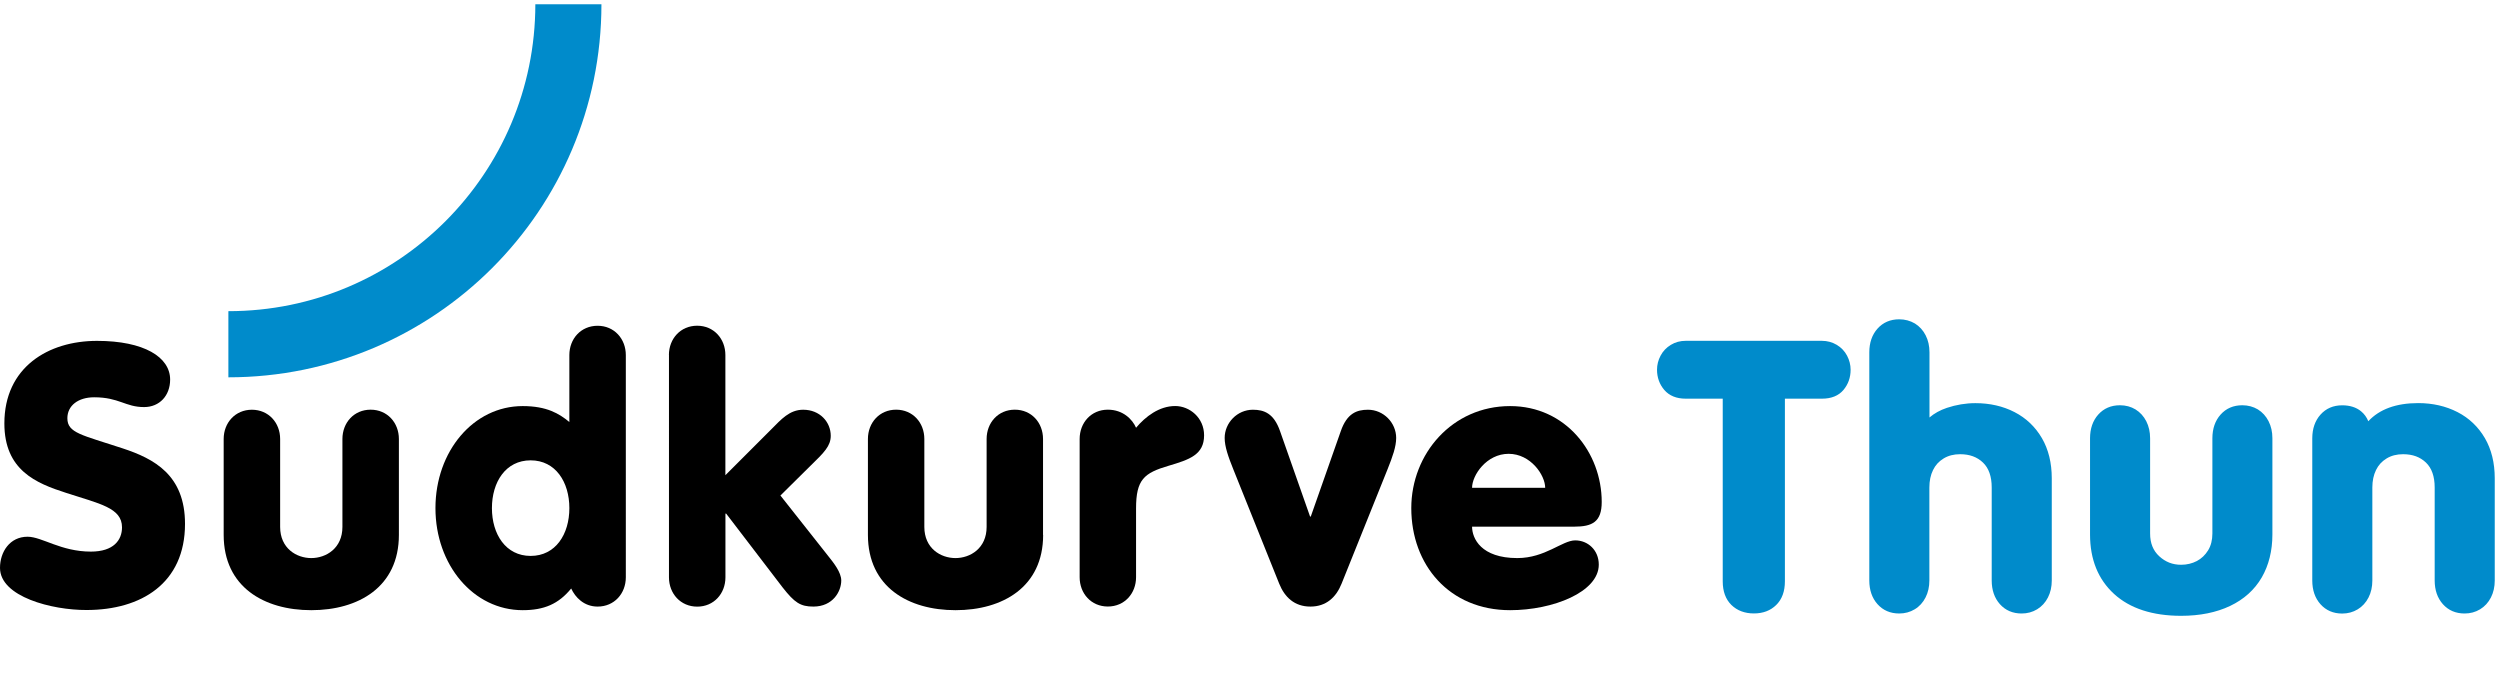 <?xml version="1.0" encoding="utf-8"?>
<!-- Generator: Adobe Illustrator 23.0.3, SVG Export Plug-In . SVG Version: 6.00 Build 0)  -->
<svg version="1.2" baseProfile="tiny" id="Ebene_1" xmlns="http://www.w3.org/2000/svg" xmlns:xlink="http://www.w3.org/1999/xlink"
	 x="0px" y="0px" viewBox="0 0 452 123" xml:space="preserve">
<g>
	<path d="M4.98,97.04c2.62,0,6.02,2.69,11.45,2.69c4.12,0,5.63-2.09,5.63-4.39c0-3.53-4.06-4.26-10.08-6.22
		C6.48,87.36,0.79,85,0.79,76.55c0-10.14,7.92-14.92,16.75-14.92c8.51,0,13.22,2.94,13.22,7c0,2.88-1.9,4.97-4.71,4.97
		c-3.4,0-4.51-1.77-9.03-1.77c-2.88,0-4.84,1.5-4.84,3.79c0,2.68,2.62,3.01,9.95,5.43c5.76,1.89,11.32,4.84,11.32,13.67
		c0,10.74-7.92,15.57-17.8,15.57C9.42,110.32,0,107.9,0,102.67C0,99.79,1.77,97.04,4.98,97.04"/>
</g>
<path d="M72.12,96.71c0,9.43-7.33,13.61-15.84,13.61c-8.51,0-15.84-4.18-15.84-13.61V79.37c0-2.94,2.1-5.29,5.1-5.29
	c3.01,0,5.11,2.35,5.11,5.29v15.9c0,3.86,2.94,5.63,5.63,5.63c2.68,0,5.63-1.77,5.63-5.63v-15.9c0-2.95,2.09-5.3,5.1-5.3
	c3.01,0,5.11,2.35,5.11,5.3V96.71"/>
<path d="M113.15,104.37c0,2.95-2.09,5.3-5.1,5.3c-2.49,0-4.06-1.7-4.78-3.27c-2.29,2.81-4.91,3.92-8.77,3.92
	c-8.9,0-15.77-8.18-15.77-18.45c0-10.28,6.87-18.45,15.77-18.45c4.38,0,6.61,1.37,8.44,2.88v-12.1c0-2.95,2.09-5.3,5.11-5.3
	c3.01,0,5.1,2.36,5.1,5.3V104.37 M88.94,91.87c0,4.71,2.49,8.64,7,8.64c4.52,0,7-3.93,7-8.64c0-4.71-2.49-8.64-7-8.64
	C91.42,83.23,88.94,87.16,88.94,91.87z"/>
<path d="M120.94,64.19c0-2.95,2.1-5.3,5.11-5.3c3.01,0,5.1,2.36,5.1,5.3v21.73l8.31-8.31c1.77-1.77,3.27-3.53,5.76-3.53
	c3.01,0,4.98,2.22,4.98,4.71c0,1.83-1.18,3.01-3.6,5.36l-5.5,5.44l8.58,10.86c1.04,1.31,2.42,3.01,2.42,4.51
	c0,1.96-1.51,4.71-5.04,4.71c-2.35,0-3.4-0.71-5.56-3.46l-10.21-13.35h-0.13v11.52c0,2.95-2.1,5.3-5.1,5.3
	c-3.01,0-5.11-2.35-5.11-5.3V64.19"/>
<path d="M188.6,96.71c0,9.43-7.33,13.61-15.84,13.61c-8.51,0-15.84-4.18-15.84-13.61V79.37c0-2.95,2.09-5.3,5.1-5.3
	c3.01,0,5.1,2.35,5.1,5.3v15.9c0,3.86,2.94,5.63,5.63,5.63c2.68,0,5.63-1.77,5.63-5.63v-15.9c0-2.95,2.09-5.3,5.1-5.3
	c3.01,0,5.1,2.35,5.1,5.3V96.71"/>
<path d="M195.2,79.37c0-2.95,2.09-5.3,5.1-5.3c2.75,0,4.45,1.76,5.1,3.27c1.7-2.03,4.19-3.93,7.07-3.93c2.61,0,5.23,2.1,5.23,5.3
	c0,3.53-2.68,4.39-6.41,5.5c-4.45,1.31-5.89,2.49-5.89,7.72v12.43c0,2.95-2.1,5.3-5.1,5.3c-3.01,0-5.1-2.35-5.1-5.3V79.37"/>
<path d="M222.99,84.87c-0.92-2.29-1.57-4.12-1.57-5.69c0-2.75,2.29-5.1,5.1-5.1c2.03,0,3.79,0.65,4.91,3.86l5.43,15.45h0.13
	l5.43-15.45c1.11-3.2,2.88-3.86,4.91-3.86c2.81,0,5.1,2.35,5.1,5.1c0,1.57-0.65,3.4-1.57,5.69l-8.31,20.68
	c-0.98,2.42-2.75,4.12-5.63,4.12c-2.88,0-4.65-1.7-5.63-4.12L222.99,84.87"/>
<path d="M266.15,95.21c0,2.15,1.64,5.69,8.18,5.69c5.04,0,8.12-3.2,10.47-3.2c2.29,0,4.26,1.76,4.26,4.38
	c0,4.97-8.31,8.24-16.03,8.24c-11,0-17.87-8.18-17.87-18.45c0-9.82,7.4-18.45,17.87-18.45c10.08,0,16.56,8.44,16.56,17.34
	c0,3.6-1.7,4.46-4.98,4.46H266.15 M279.37,88.2c0-2.29-2.62-6.15-6.61-6.15c-3.99,0-6.61,3.86-6.61,6.15H279.37z"/>
<path fill="#008BCB" d="M41.29,56.26L41.29,56.26c15.34,0,29.18-6.2,39.24-16.25c10.05-10.07,16.25-23.9,16.26-39.24h11.95
	c-0.01,37.25-30.19,67.44-67.45,67.45V56.26"/>
<g>
	<g>
		<path fill="#008BCB" d="M317.09,110.62c-1.58,0-2.88-0.49-3.86-1.44c-0.98-0.96-1.48-2.32-1.48-4.06V71.78h-7
			c-1.57,0-2.79-0.49-3.63-1.47c-0.83-0.96-1.25-2.13-1.25-3.46c0-0.83,0.2-1.64,0.61-2.4c0.41-0.77,0.99-1.39,1.75-1.84
			c0.75-0.45,1.6-0.68,2.53-0.68h24.63c0.92,0,1.77,0.23,2.53,0.68c0.75,0.45,1.34,1.07,1.75,1.84c0.4,0.76,0.61,1.57,0.61,2.41
			c0,1.34-0.41,2.5-1.21,3.46c-0.82,0.97-2.05,1.47-3.67,1.47h-7v33.33c0,1.73-0.5,3.1-1.48,4.06
			C319.94,110.13,318.65,110.62,317.09,110.62z"/>
		<path fill="#008BCB" d="M329.4,62.22c0.87,0,1.66,0.21,2.37,0.64c0.71,0.43,1.25,1,1.64,1.72c0.38,0.72,0.57,1.48,0.57,2.26
			c0,1.27-0.38,2.36-1.15,3.27c-0.76,0.91-1.91,1.36-3.44,1.36h-7.3v33.63c0,1.66-0.46,2.94-1.39,3.84
			c-0.93,0.91-2.13,1.36-3.62,1.36c-1.5,0-2.72-0.45-3.65-1.36c-0.93-0.9-1.39-2.18-1.39-3.84V71.48h-7.3
			c-1.48,0-2.62-0.45-3.4-1.36c-0.79-0.91-1.18-2-1.18-3.27c0-0.79,0.19-1.54,0.57-2.26c0.38-0.72,0.93-1.3,1.64-1.72
			c0.71-0.43,1.5-0.64,2.37-0.64H329.4 M329.4,61.62h-24.63c-0.98,0-1.88,0.24-2.68,0.73c-0.8,0.48-1.43,1.14-1.86,1.96
			c-0.43,0.81-0.64,1.66-0.64,2.54c0,1.41,0.45,2.64,1.32,3.66c0.9,1.04,2.2,1.57,3.86,1.57h6.7v33.03c0,1.82,0.53,3.25,1.57,4.27
			c1.04,1.01,2.4,1.53,4.07,1.53c1.64,0,3-0.51,4.03-1.53c1.04-1.02,1.57-2.45,1.57-4.27V72.08h6.7c1.7,0,3.01-0.53,3.89-1.58
			c0.85-1.02,1.29-2.24,1.29-3.65c0-0.88-0.22-1.74-0.64-2.54c-0.43-0.82-1.06-1.48-1.86-1.96
			C331.28,61.87,330.37,61.62,329.4,61.62L329.4,61.62z"/>
	</g>
	<g>
		<path fill="#008BCB" d="M365.49,110.62c-1.52,0-2.77-0.53-3.71-1.59c-0.93-1.04-1.4-2.42-1.4-4.08V88.13
			c0-2.06-0.56-3.65-1.66-4.71c-1.1-1.06-2.57-1.6-4.36-1.6c-1.2,0-2.26,0.28-3.15,0.82c-0.88,0.54-1.56,1.29-2.01,2.21
			c-0.46,0.93-0.69,2.03-0.69,3.27v16.82c0,1.09-0.22,2.08-0.65,2.93c-0.44,0.87-1.06,1.54-1.85,2.02
			c-0.79,0.47-1.67,0.71-2.64,0.71c-1.52,0-2.77-0.53-3.71-1.59c-0.93-1.04-1.4-2.42-1.4-4.08V63.7c0-1.66,0.47-3.03,1.4-4.08
			c0.94-1.05,2.19-1.59,3.71-1.59c0.99,0,1.88,0.24,2.66,0.71c0.78,0.48,1.39,1.15,1.83,2.02c0.43,0.86,0.65,1.85,0.65,2.93v12.47
			c0.91-0.95,2.1-1.67,3.55-2.16c1.65-0.55,3.35-0.83,5.05-0.83c2.56,0,4.9,0.53,6.94,1.59c2.05,1.06,3.67,2.61,4.83,4.6
			c1.16,1.99,1.74,4.38,1.74,7.1v18.48c0,1.09-0.22,2.08-0.65,2.93c-0.44,0.87-1.06,1.54-1.85,2.02
			C367.35,110.38,366.46,110.62,365.49,110.62z"/>
		<path fill="#008BCB" d="M343.38,58.33c0.94,0,1.77,0.22,2.5,0.67c0.73,0.45,1.3,1.08,1.72,1.9c0.41,0.82,0.62,1.75,0.62,2.8v13.12
			h0.13c0.92-1.13,2.19-1.97,3.81-2.52c1.62-0.54,3.28-0.82,4.96-0.82c2.53,0,4.8,0.52,6.8,1.55c2.01,1.04,3.58,2.53,4.71,4.48
			c1.13,1.95,1.7,4.27,1.7,6.95v18.48c0,1.05-0.21,1.98-0.62,2.8c-0.42,0.82-0.99,1.45-1.73,1.9c-0.74,0.45-1.57,0.67-2.49,0.67
			c-1.44,0-2.6-0.5-3.48-1.49c-0.88-0.99-1.33-2.28-1.33-3.88V88.13c0-2.16-0.58-3.8-1.75-4.92c-1.17-1.12-2.69-1.68-4.56-1.68
			c-1.27,0-2.37,0.29-3.3,0.87c-0.94,0.58-1.65,1.36-2.13,2.34c-0.48,0.98-0.72,2.12-0.72,3.4v16.82c0,1.05-0.21,1.98-0.62,2.8
			c-0.41,0.82-0.99,1.45-1.73,1.9c-0.74,0.45-1.57,0.67-2.49,0.67c-1.44,0-2.6-0.5-3.48-1.49c-0.88-0.99-1.33-2.28-1.33-3.88V63.7
			c0-1.59,0.44-2.88,1.33-3.88C340.77,58.83,341.94,58.33,343.38,58.33 M343.38,57.73c-1.61,0-2.93,0.57-3.93,1.69
			c-0.98,1.1-1.48,2.54-1.48,4.28v41.25c0,1.74,0.5,3.18,1.48,4.28c1,1.12,2.32,1.69,3.93,1.69c1.02,0,1.96-0.25,2.8-0.76
			c0.84-0.5,1.49-1.22,1.96-2.14c0.46-0.9,0.69-1.93,0.69-3.07V88.13c0-1.19,0.22-2.25,0.66-3.14c0.43-0.89,1.05-1.57,1.9-2.09
			c0.84-0.52,1.84-0.78,2.99-0.78c1.73,0,3.09,0.5,4.15,1.52c1.04,1,1.57,2.51,1.57,4.49v16.82c0,1.74,0.5,3.18,1.48,4.28
			c1,1.12,2.32,1.69,3.93,1.69c1.02,0,1.96-0.25,2.8-0.76c0.83-0.5,1.49-1.22,1.96-2.14c0.46-0.9,0.69-1.93,0.69-3.07V86.47
			c0-2.78-0.6-5.22-1.78-7.25c-1.19-2.04-2.85-3.63-4.95-4.71c-2.09-1.08-4.47-1.62-7.08-1.62c-1.74,0-3.47,0.29-5.15,0.85
			c-1.23,0.41-2.29,1-3.15,1.74V63.7c0-1.14-0.23-2.17-0.69-3.07c-0.46-0.91-1.12-1.63-1.94-2.14
			C345.37,57.99,344.42,57.73,343.38,57.73L343.38,57.73z"/>
	</g>
	<g>
		<path fill="#008BCB" d="M394.35,111.04c-5.09,0-9.1-1.3-11.92-3.87c-2.82-2.58-4.25-6.12-4.25-10.53v-17.4
			c0-1.66,0.47-3.03,1.4-4.08c0.94-1.05,2.19-1.59,3.71-1.59c0.99,0,1.88,0.24,2.66,0.71c0.78,0.47,1.39,1.15,1.83,2.02
			c0.43,0.86,0.65,1.84,0.65,2.93v17.21c0,1.8,0.59,3.26,1.75,4.33c1.17,1.08,2.57,1.62,4.17,1.62c1.08,0,2.08-0.24,2.97-0.7
			c0.88-0.46,1.61-1.15,2.16-2.03c0.54-0.89,0.82-1.97,0.82-3.21V79.24c0-1.66,0.47-3.03,1.4-4.08c0.94-1.05,2.19-1.59,3.71-1.59
			c0.99,0,1.88,0.24,2.66,0.71c0.78,0.47,1.39,1.15,1.83,2.02c0.43,0.86,0.65,1.84,0.65,2.93v17.4c0,2.9-0.63,5.46-1.89,7.63
			c-1.26,2.17-3.14,3.86-5.59,5.03C400.62,110.45,397.69,111.04,394.35,111.04z"/>
		<path fill="#008BCB" d="M405.41,73.87c0.94,0,1.77,0.22,2.5,0.67c0.73,0.45,1.3,1.08,1.72,1.9c0.41,0.82,0.62,1.75,0.62,2.8v17.4
			c0,2.86-0.62,5.35-1.85,7.48c-1.23,2.13-3.05,3.76-5.46,4.91c-2.41,1.14-5.27,1.72-8.59,1.72c-5.04,0-8.94-1.26-11.71-3.79
			c-2.77-2.53-4.15-5.96-4.15-10.31v-17.4c0-1.59,0.44-2.88,1.33-3.88c0.88-0.99,2.04-1.49,3.48-1.49c0.94,0,1.77,0.22,2.5,0.67
			c0.73,0.45,1.3,1.08,1.72,1.9c0.41,0.82,0.62,1.75,0.62,2.8v17.21c0,1.9,0.62,3.41,1.85,4.55s2.69,1.7,4.37,1.7
			c1.13,0,2.17-0.25,3.11-0.74c0.94-0.49,1.7-1.21,2.27-2.14s0.87-2.06,0.87-3.37V79.24c0-1.59,0.44-2.88,1.33-3.88
			C402.81,74.37,403.97,73.87,405.41,73.87 M405.41,73.27c-1.61,0-2.93,0.57-3.93,1.69c-0.98,1.1-1.48,2.54-1.48,4.28v17.21
			c0,1.19-0.26,2.22-0.78,3.06c-0.52,0.84-1.2,1.49-2.04,1.93c-0.85,0.44-1.8,0.67-2.83,0.67c-1.54,0-2.83-0.5-3.96-1.54
			c-1.11-1.02-1.65-2.37-1.65-4.11V79.24c0-1.14-0.23-2.17-0.69-3.07c-0.46-0.91-1.12-1.63-1.94-2.14c-0.82-0.5-1.77-0.76-2.82-0.76
			c-1.61,0-2.93,0.57-3.93,1.69c-0.98,1.1-1.48,2.54-1.48,4.28v17.4c0,4.5,1.46,8.11,4.35,10.75c2.87,2.62,6.95,3.95,12.12,3.95
			c3.39,0,6.36-0.6,8.84-1.78c2.51-1.19,4.44-2.93,5.73-5.15c1.28-2.21,1.93-4.83,1.93-7.78v-17.4c0-1.14-0.23-2.17-0.69-3.07
			c-0.46-0.91-1.12-1.63-1.94-2.14C407.4,73.53,406.45,73.27,405.41,73.27L405.41,73.27z"/>
	</g>
	<g>
		<path fill="#008BCB" d="M445.58,110.62c-1.52,0-2.77-0.53-3.71-1.59c-0.93-1.04-1.4-2.42-1.4-4.08V88.13
			c0-2.06-0.56-3.65-1.66-4.71c-1.1-1.06-2.57-1.6-4.36-1.6c-1.2,0-2.26,0.28-3.15,0.82c-0.89,0.54-1.56,1.29-2.01,2.21
			c-0.46,0.94-0.69,2.04-0.69,3.27v16.82c0,1.09-0.22,2.08-0.65,2.93c-0.44,0.87-1.06,1.54-1.85,2.02
			c-0.78,0.47-1.67,0.71-2.64,0.71c-1.52,0-2.77-0.53-3.71-1.59c-0.93-1.04-1.4-2.42-1.4-4.08V79.24c0-1.66,0.47-3.03,1.4-4.08
			c0.94-1.05,2.19-1.59,3.71-1.59c1.31,0,2.39,0.34,3.22,1.02c0.67,0.55,1.14,1.27,1.39,2.16c1.96-2.37,5.03-3.56,9.14-3.56
			c2.56,0,4.9,0.53,6.94,1.59c2.05,1.06,3.67,2.61,4.83,4.6c1.16,1.99,1.74,4.38,1.74,7.1v18.48c0,1.09-0.22,2.08-0.65,2.93
			c-0.44,0.87-1.06,1.54-1.85,2.02C447.44,110.38,446.55,110.62,445.58,110.62z"/>
		<path fill="#008BCB" d="M437.21,73.48c2.53,0,4.8,0.52,6.8,1.55c2.01,1.04,3.58,2.53,4.71,4.48c1.13,1.95,1.7,4.27,1.7,6.95v18.48
			c0,1.05-0.21,1.98-0.62,2.8c-0.42,0.82-0.99,1.45-1.73,1.9c-0.74,0.45-1.57,0.67-2.49,0.67c-1.44,0-2.6-0.5-3.48-1.49
			c-0.88-0.99-1.33-2.28-1.33-3.88V88.13c0-2.16-0.58-3.8-1.75-4.92c-1.17-1.12-2.69-1.68-4.56-1.68c-1.26,0-2.37,0.29-3.3,0.87
			c-0.94,0.58-1.65,1.36-2.13,2.34c-0.48,0.98-0.72,2.12-0.72,3.4v16.82c0,1.05-0.21,1.98-0.62,2.8c-0.42,0.82-0.99,1.45-1.73,1.9
			c-0.74,0.45-1.57,0.67-2.49,0.67c-1.44,0-2.6-0.5-3.48-1.49c-0.88-0.99-1.33-2.28-1.33-3.88V79.24c0-1.59,0.44-2.88,1.33-3.88
			c0.88-0.99,2.04-1.49,3.48-1.49c1.24,0,2.25,0.32,3.03,0.95c0.77,0.63,1.25,1.5,1.42,2.62C429.79,74.8,432.89,73.48,437.21,73.48
			 M437.21,72.88c-3.97,0-7,1.1-9.02,3.28c-0.29-0.72-0.73-1.32-1.31-1.8c-0.88-0.72-2.03-1.08-3.41-1.08
			c-1.61,0-2.93,0.57-3.93,1.69c-0.98,1.1-1.48,2.54-1.48,4.28v25.71c0,1.74,0.5,3.18,1.48,4.28c1,1.12,2.32,1.69,3.93,1.69
			c1.02,0,1.96-0.25,2.8-0.76c0.83-0.5,1.49-1.22,1.96-2.14c0.46-0.9,0.69-1.93,0.69-3.07V88.13c0-1.19,0.22-2.24,0.66-3.14
			c0.43-0.89,1.05-1.57,1.9-2.09c0.84-0.52,1.84-0.78,2.99-0.78c1.73,0,3.09,0.5,4.15,1.52c1.04,1,1.57,2.51,1.57,4.49v16.82
			c0,1.74,0.5,3.18,1.48,4.28c1,1.12,2.32,1.69,3.93,1.69c1.02,0,1.96-0.25,2.8-0.76c0.83-0.5,1.49-1.22,1.96-2.14
			c0.46-0.9,0.69-1.93,0.69-3.07V86.47c0-2.78-0.6-5.22-1.78-7.25c-1.19-2.04-2.85-3.63-4.95-4.71
			C442.2,73.42,439.82,72.88,437.21,72.88L437.21,72.88z"/>
	</g>
</g>
</svg>
